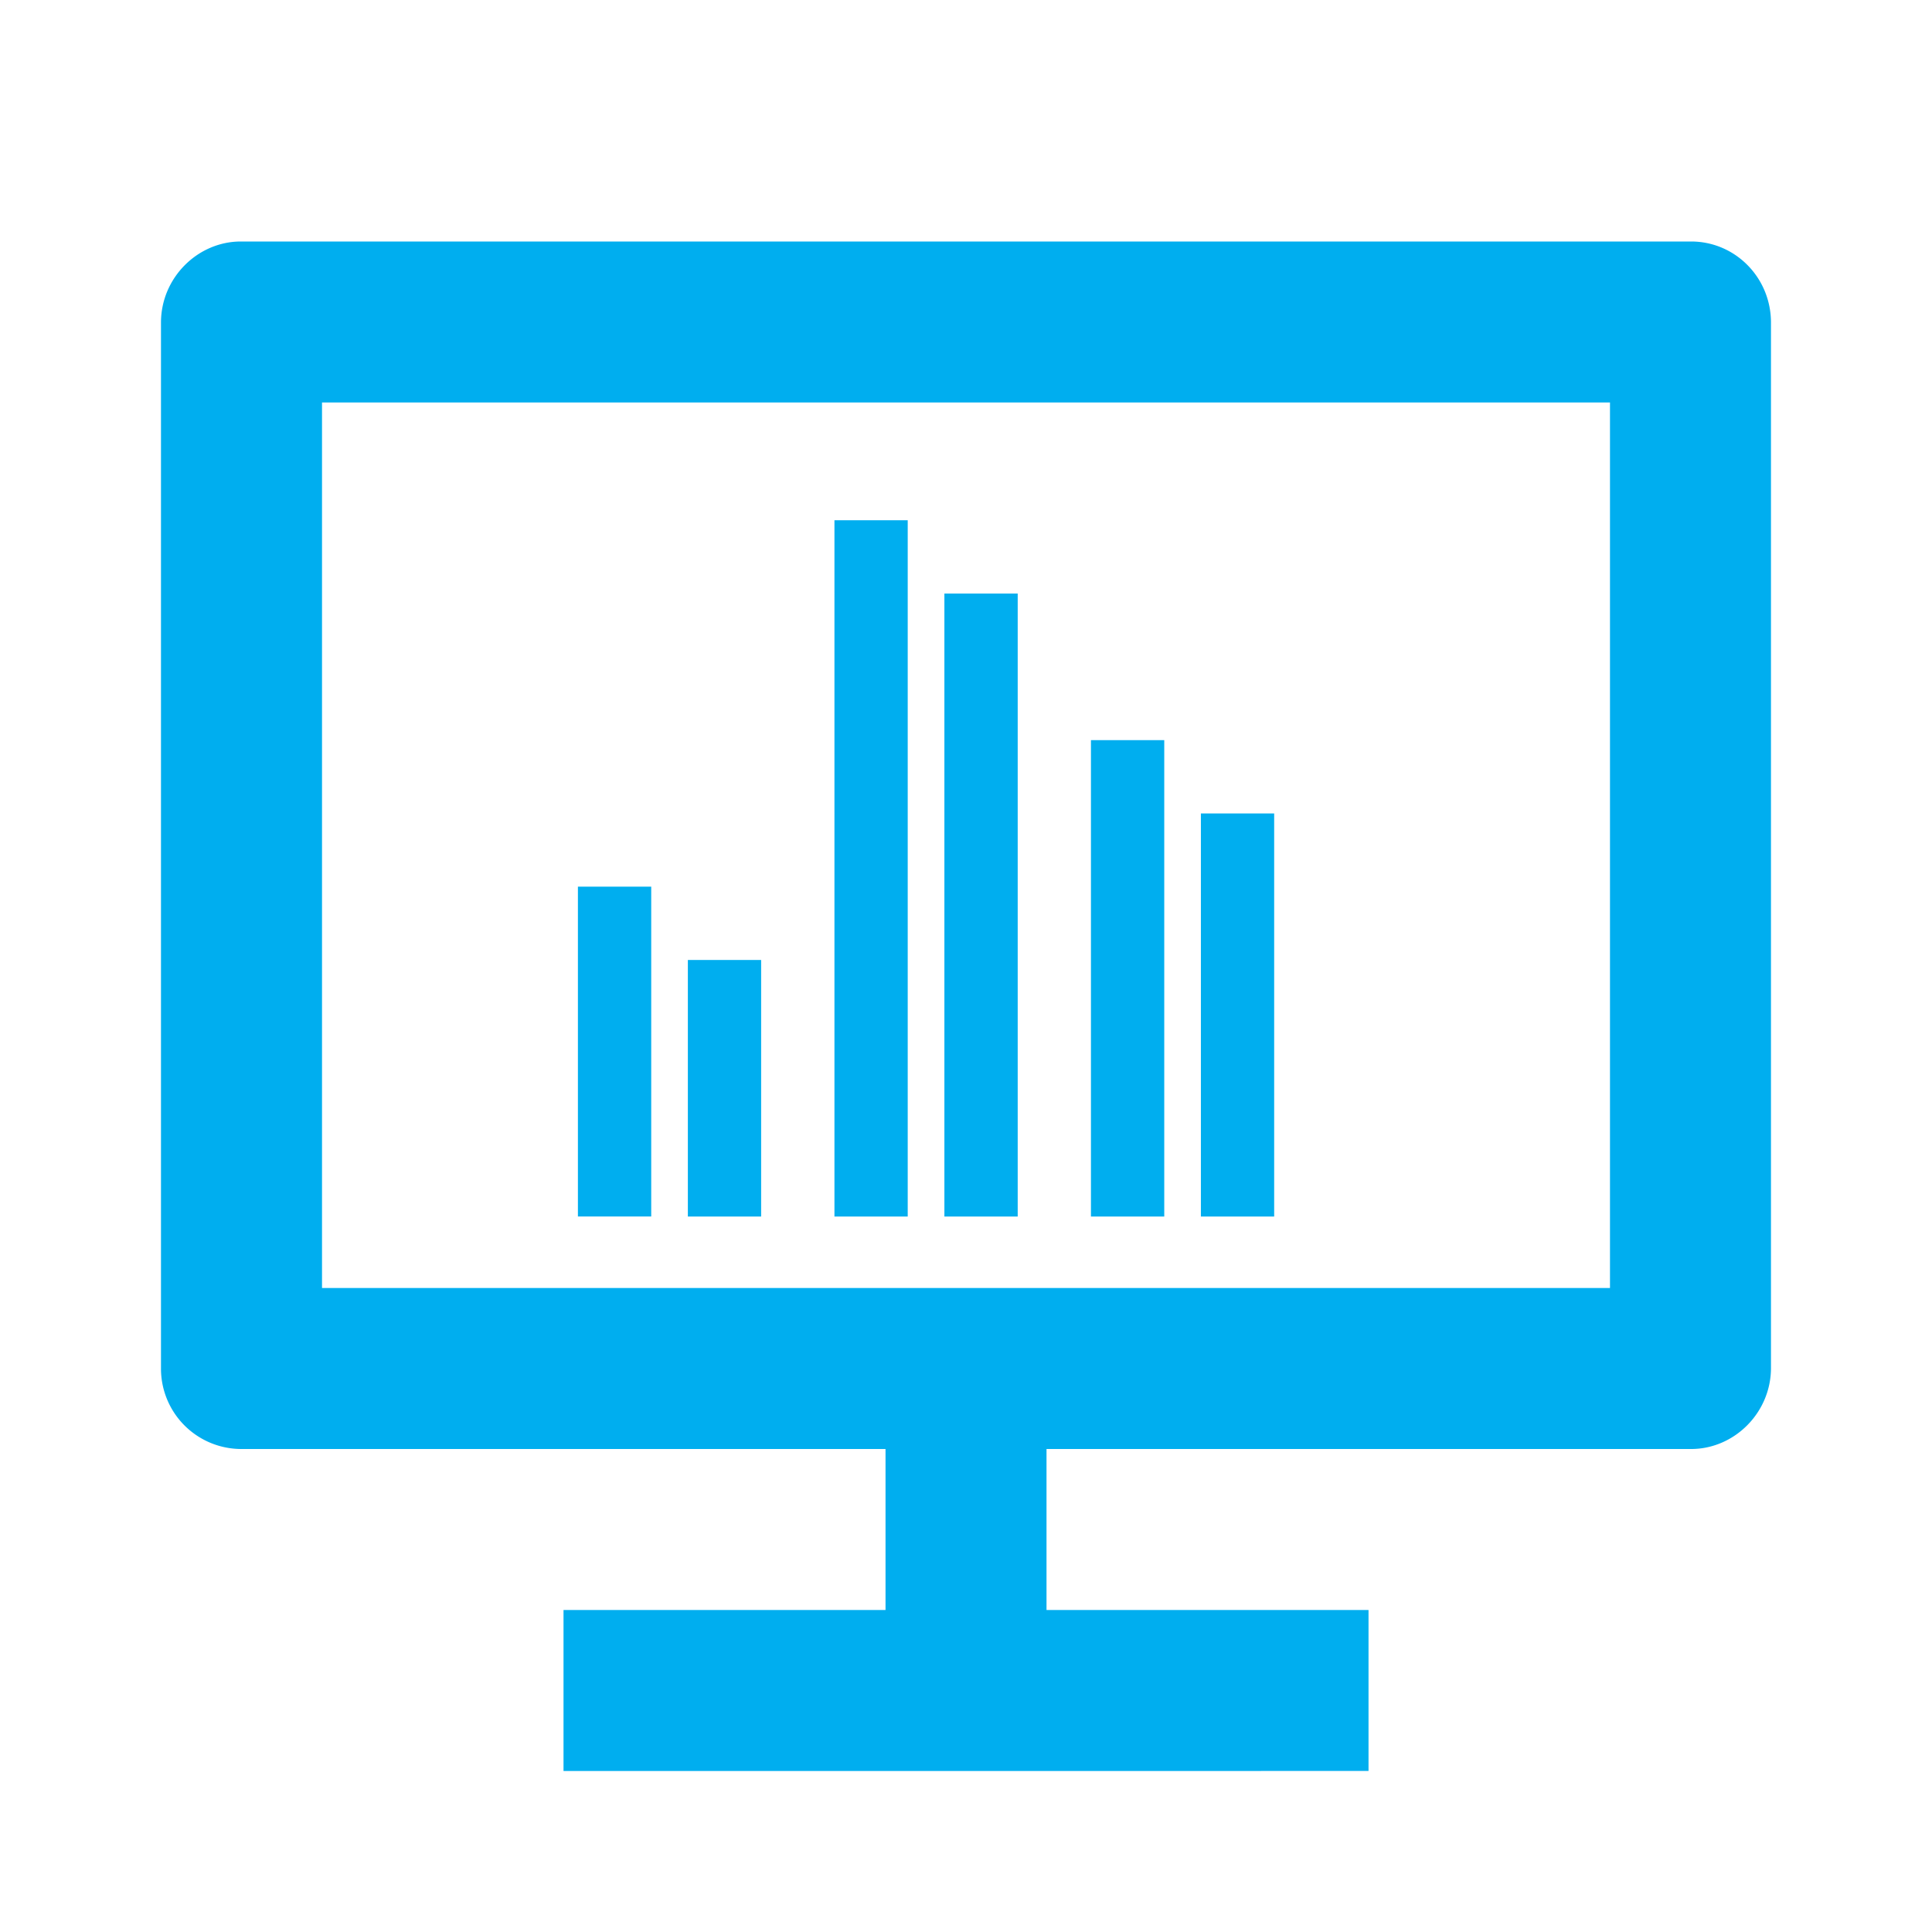 <svg width="55" height="55" viewBox="0 0 55 55" fill="none" xmlns="http://www.w3.org/2000/svg"><path d="M9.167 36.667H45.833V11.458H9.167v25.208zM29.792 41.25v4.583h9.167v4.583H16.042v-4.583h9.167V41.25H6.857c-.301-.002-.599-.063-.876-.18a2.286 2.286 0 01-.74-.502c-.211-.214-.378-.468-.491-.747a2.287 2.287 0 01-.167-.878V9.183c0-1.274 1.043-2.308 2.273-2.308H48.143c1.256 0 2.273 1.029 2.273 2.308V38.942c0 1.274-1.043 2.308-2.273 2.308H29.792z" fill="#00AEEF"/><path d="M16.452 25.242h2.087v9.389h-2.087v-9.389zm3.13 2.087h2.086v7.303h-2.086V27.329zm11.475-6.259h2.087v13.562h-2.087V21.07zm3.13 2.087h2.086v11.475h-2.086V23.156zm-10.432-8.346h2.086v19.821h-2.086V14.81zm3.13 2.086h2.087v17.735h-2.087V16.897z" fill="#00AEEF"/></svg>